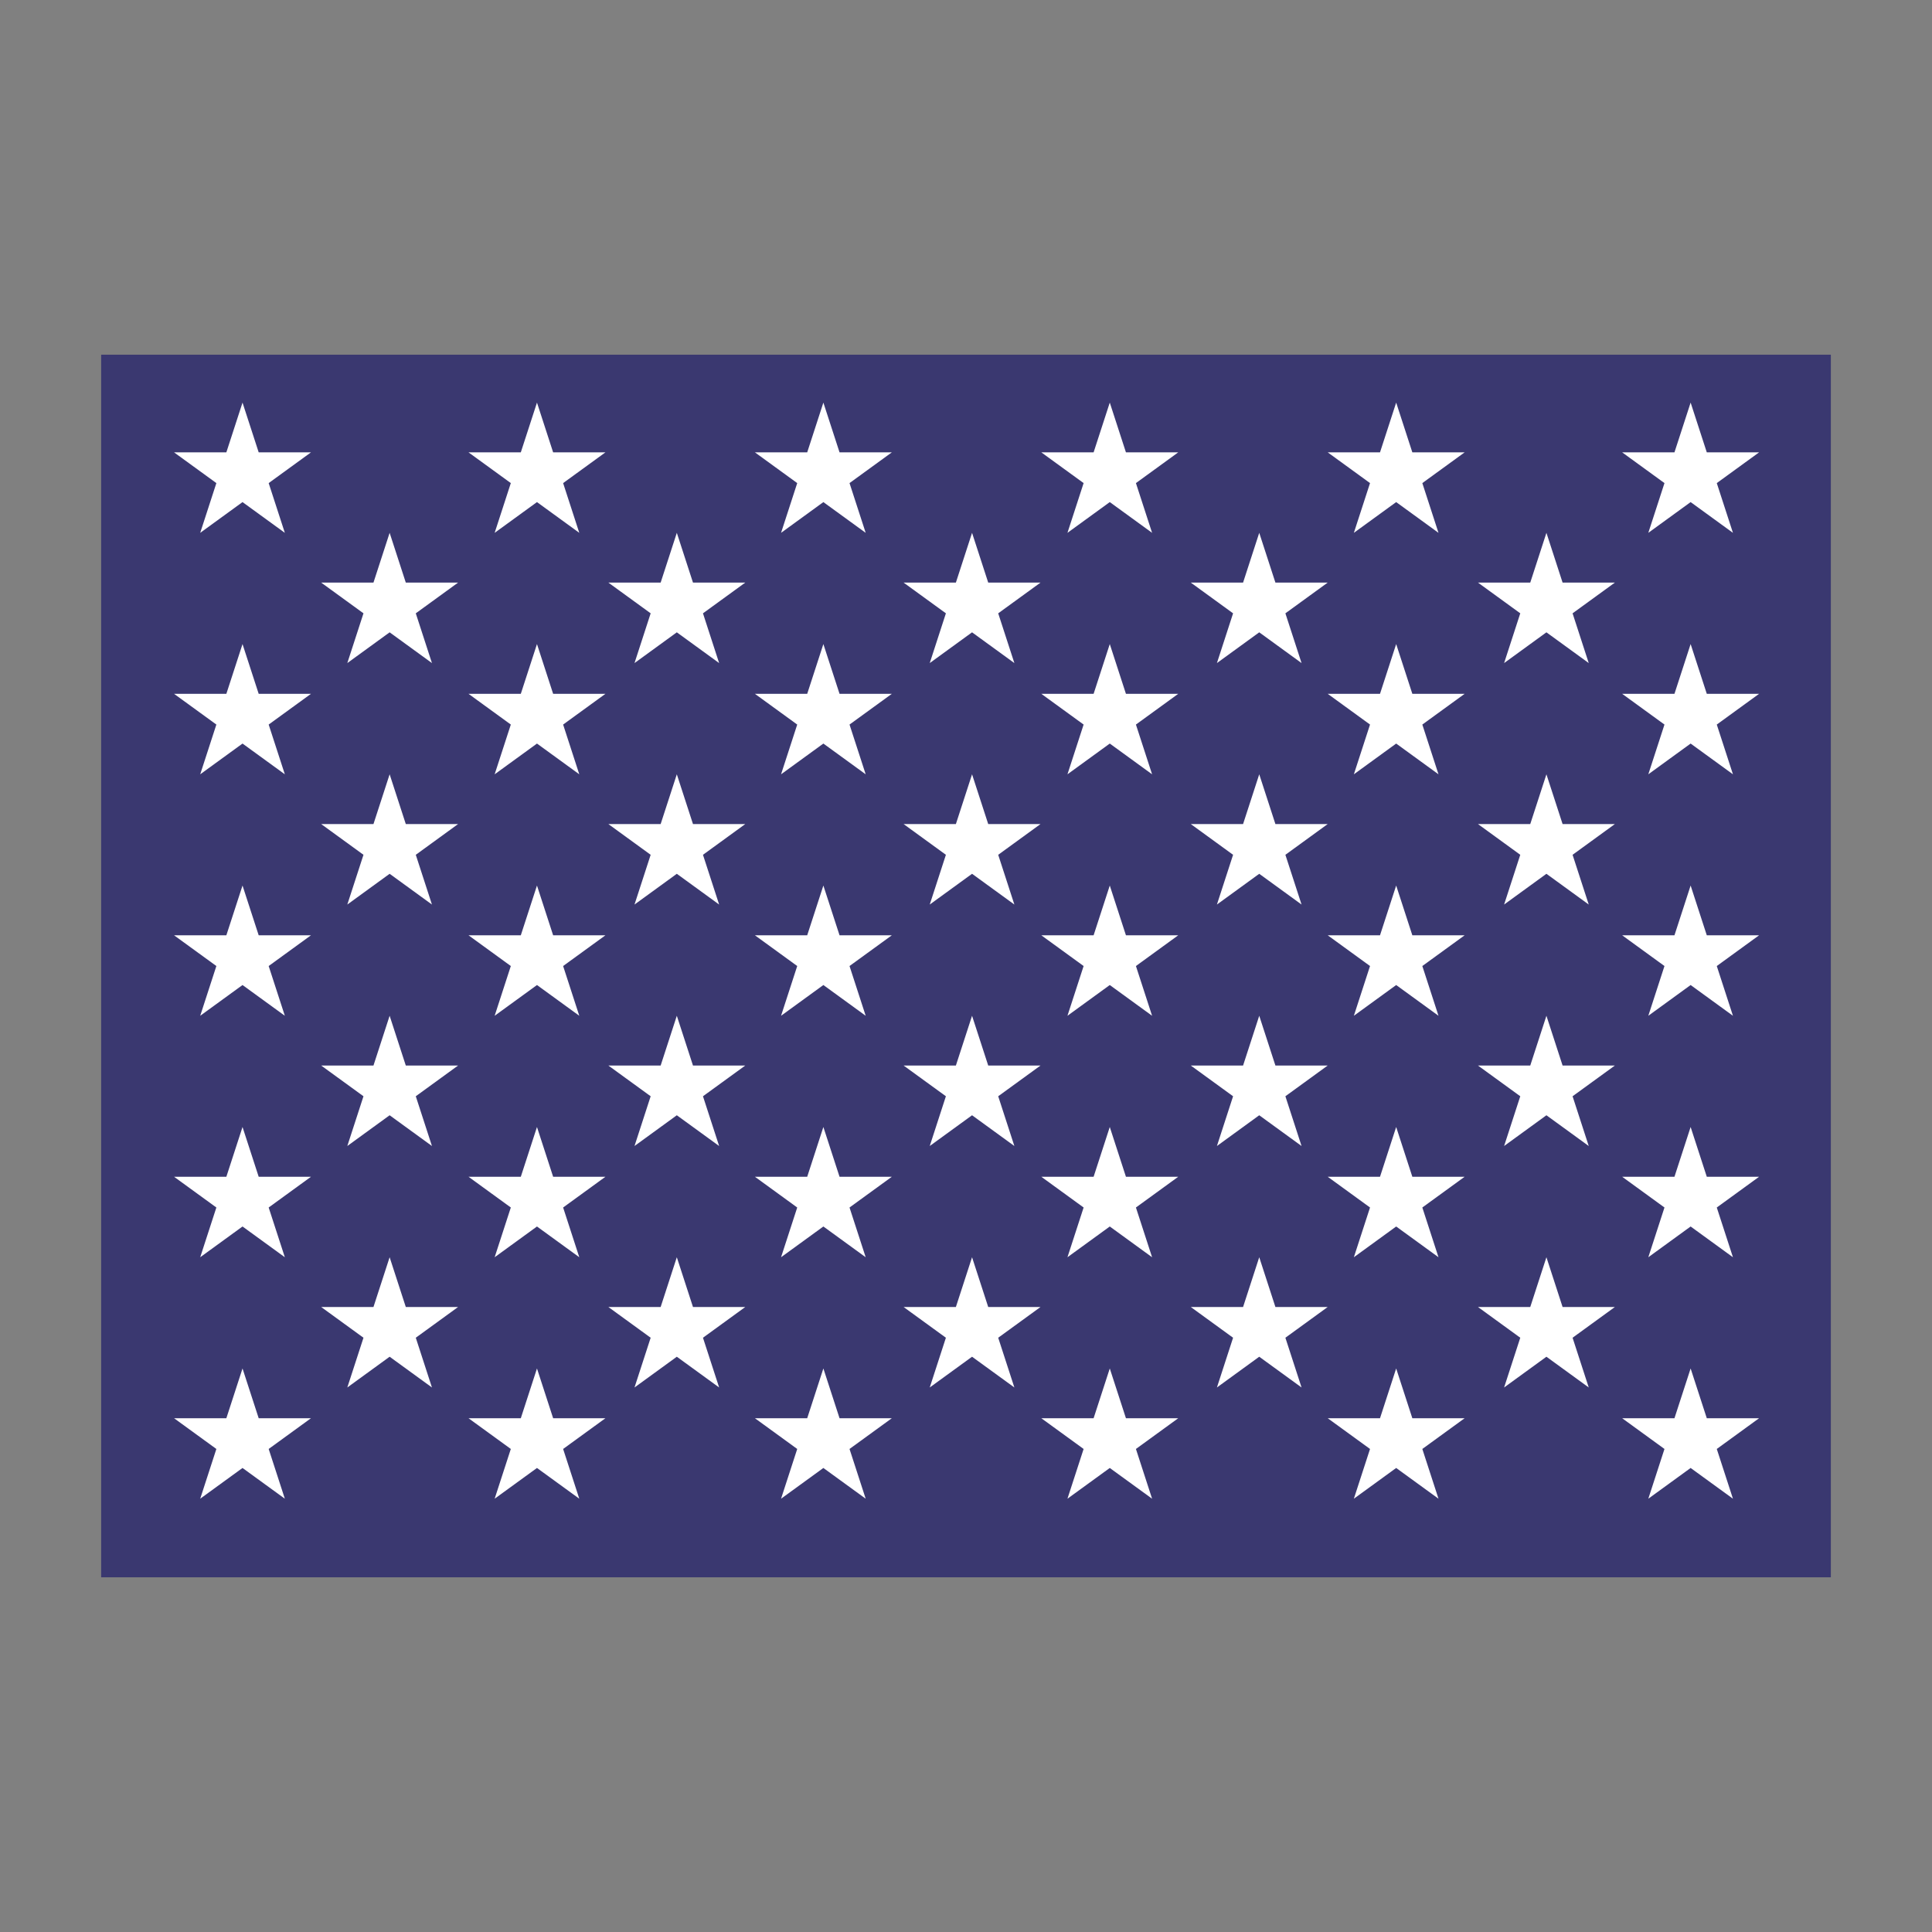<?xml version="1.0" encoding="UTF-8"?>
<!DOCTYPE svg PUBLIC "-//W3C//DTD SVG 1.1//EN" "http://www.w3.org/Graphics/SVG/1.1/DTD/svg11.dtd">
<!-- Creator: CorelDRAW 2019 (64-Bit) -->
<svg xmlns="http://www.w3.org/2000/svg" xml:space="preserve" width="3.413in" height="3.413in" version="1.1" style="shape-rendering:geometricPrecision; text-rendering:geometricPrecision; image-rendering:optimizeQuality; fill-rule:evenodd; clip-rule:evenodd"
viewBox="0 0 3413.33 3413.33"
 xmlns:xlink="http://www.w3.org/1999/xlink">
 <rect x="0" y="0" width="3413.33" height="3413.33" fill="#808080" stroke="none"/>
 <defs>
  <style type="text/css">
   <![CDATA[
    .fil0 {fill:none}
    .fil1 {fill:#3A3870;fill-rule:nonzero}
    .fil2 {fill:white;fill-rule:nonzero}
   ]]>
  </style>
 </defs>
 <g id="Layer_x0020_1">
  <rect class="fil0" x="-0" y="-0" width="3413.33" height="3413.33"/>
  <g id="_1379541538400">
   <polygon class="fil1" points="3234.62,2786.66 178.71,2786.66 178.71,626.66 3234.62,626.66 "/>
   <polygon class="fil2" points="428.47,711.29 457.03,799.18 549.43,799.18 474.67,853.49 503.23,941.38 428.47,887.06 353.71,941.38 382.26,853.49 307.5,799.18 399.91,799.18 "/>
   <polygon class="fil2" points="948.69,711.29 977.24,799.18 1069.65,799.18 994.89,853.49 1023.45,941.38 948.69,887.06 873.92,941.38 902.48,853.49 827.72,799.18 920.13,799.18 "/>
   <polygon class="fil2" points="1454.68,711.29 1483.24,799.18 1575.65,799.18 1500.88,853.49 1529.44,941.38 1454.68,887.06 1379.92,941.38 1408.48,853.49 1333.72,799.18 1426.12,799.18 "/>
   <polygon class="fil2" points="1960.68,711.29 1989.23,799.18 2081.64,799.18 2006.88,853.49 2035.44,941.38 1960.68,887.06 1885.91,941.38 1914.47,853.49 1839.71,799.18 1932.12,799.18 "/>
   <polygon class="fil2" points="2466.67,711.29 2495.22,799.18 2587.64,799.18 2512.87,853.49 2541.43,941.38 2466.67,887.06 2391.91,941.38 2420.47,853.49 2345.7,799.18 2438.11,799.18 "/>
   <polygon class="fil2" points="2732.12,941.38 2760.67,1029.27 2853.09,1029.27 2778.32,1083.58 2806.88,1171.47 2732.12,1117.15 2657.36,1171.47 2685.92,1083.58 2611.15,1029.27 2703.56,1029.27 "/>
   <polygon class="fil2" points="2224.74,941.38 2253.3,1029.27 2345.7,1029.27 2270.94,1083.58 2299.5,1171.47 2224.74,1117.15 2149.98,1171.47 2178.53,1083.58 2103.78,1029.27 2196.19,1029.27 "/>
   <polygon class="fil2" points="1717.36,941.38 1745.91,1029.27 1838.33,1029.27 1763.56,1083.58 1792.12,1171.47 1717.36,1117.15 1642.6,1171.47 1671.15,1083.58 1596.39,1029.27 1688.8,1029.27 "/>
   <polygon class="fil2" points="1195.76,941.38 1224.31,1029.27 1316.72,1029.27 1241.96,1083.58 1270.52,1171.47 1195.76,1117.15 1121,1171.47 1149.55,1083.58 1074.79,1029.27 1167.2,1029.27 "/>
   <polygon class="fil2" points="688.38,941.38 716.93,1029.27 809.34,1029.27 734.58,1083.58 763.14,1171.47 688.38,1117.15 613.61,1171.47 642.17,1083.58 567.41,1029.27 659.82,1029.27 "/>
   <polygon class="fil2" points="2986.89,711.29 3015.44,799.18 3107.85,799.18 3033.09,853.49 3061.65,941.38 2986.89,887.06 2912.13,941.38 2940.68,853.49 2865.92,799.18 2958.33,799.18 "/>
   <polygon class="fil2" points="428.47,1137.9 457.03,1225.79 549.43,1225.79 474.67,1280.1 503.23,1367.99 428.47,1313.67 353.71,1367.99 382.26,1280.1 307.5,1225.79 399.91,1225.79 "/>
   <polygon class="fil2" points="948.69,1137.9 977.24,1225.79 1069.65,1225.79 994.89,1280.1 1023.45,1367.99 948.69,1313.67 873.92,1367.99 902.48,1280.1 827.72,1225.79 920.13,1225.79 "/>
   <polygon class="fil2" points="1454.68,1137.9 1483.24,1225.79 1575.65,1225.79 1500.88,1280.1 1529.44,1367.99 1454.68,1313.67 1379.92,1367.99 1408.48,1280.1 1333.72,1225.79 1426.12,1225.79 "/>
   <polygon class="fil2" points="1960.68,1137.9 1989.23,1225.79 2081.64,1225.79 2006.88,1280.1 2035.44,1367.99 1960.68,1313.67 1885.91,1367.99 1914.47,1280.1 1839.71,1225.79 1932.12,1225.79 "/>
   <polygon class="fil2" points="2466.67,1137.9 2495.22,1225.79 2587.64,1225.79 2512.87,1280.1 2541.43,1367.99 2466.67,1313.67 2391.91,1367.99 2420.47,1280.1 2345.7,1225.79 2438.11,1225.79 "/>
   <polygon class="fil2" points="2732.12,1367.99 2760.67,1455.87 2853.09,1455.87 2778.32,1510.2 2806.88,1598.08 2732.12,1543.76 2657.36,1598.08 2685.92,1510.2 2611.15,1455.87 2703.56,1455.87 "/>
   <polygon class="fil2" points="2224.74,1367.99 2253.3,1455.87 2345.7,1455.87 2270.94,1510.2 2299.5,1598.08 2224.74,1543.76 2149.98,1598.08 2178.53,1510.2 2103.78,1455.87 2196.19,1455.87 "/>
   <polygon class="fil2" points="1717.36,1367.99 1745.91,1455.87 1838.33,1455.87 1763.56,1510.2 1792.12,1598.08 1717.36,1543.76 1642.6,1598.08 1671.15,1510.2 1596.39,1455.87 1688.8,1455.87 "/>
   <polygon class="fil2" points="1195.76,1367.99 1224.31,1455.87 1316.72,1455.87 1241.96,1510.2 1270.52,1598.08 1195.76,1543.76 1121,1598.08 1149.55,1510.2 1074.79,1455.87 1167.2,1455.87 "/>
   <polygon class="fil2" points="688.38,1367.99 716.93,1455.87 809.34,1455.87 734.58,1510.2 763.14,1598.08 688.38,1543.76 613.61,1598.08 642.17,1510.2 567.41,1455.87 659.82,1455.87 "/>
   <polygon class="fil2" points="2986.89,1137.9 3015.44,1225.79 3107.85,1225.79 3033.09,1280.1 3061.65,1367.99 2986.89,1313.67 2912.13,1367.99 2940.68,1280.1 2865.92,1225.79 2958.33,1225.79 "/>
   <polygon class="fil2" points="428.47,1564.51 457.03,1652.4 549.43,1652.4 474.67,1706.71 503.23,1794.6 428.47,1740.28 353.71,1794.6 382.26,1706.71 307.5,1652.4 399.91,1652.4 "/>
   <polygon class="fil2" points="948.69,1564.51 977.24,1652.4 1069.65,1652.4 994.89,1706.71 1023.45,1794.6 948.69,1740.28 873.92,1794.6 902.48,1706.71 827.72,1652.4 920.13,1652.4 "/>
   <polygon class="fil2" points="1454.68,1564.51 1483.24,1652.4 1575.65,1652.4 1500.88,1706.71 1529.44,1794.6 1454.68,1740.28 1379.92,1794.6 1408.48,1706.71 1333.72,1652.4 1426.12,1652.4 "/>
   <polygon class="fil2" points="1960.68,1564.51 1989.23,1652.4 2081.64,1652.4 2006.88,1706.71 2035.44,1794.6 1960.68,1740.28 1885.91,1794.6 1914.47,1706.71 1839.71,1652.4 1932.12,1652.4 "/>
   <polygon class="fil2" points="2466.67,1564.51 2495.22,1652.4 2587.64,1652.4 2512.87,1706.71 2541.43,1794.6 2466.67,1740.28 2391.91,1794.6 2420.47,1706.71 2345.7,1652.4 2438.11,1652.4 "/>
   <polygon class="fil2" points="2732.12,1794.6 2760.67,1882.49 2853.09,1882.49 2778.32,1936.8 2806.88,2024.69 2732.12,1970.37 2657.36,2024.69 2685.92,1936.8 2611.15,1882.49 2703.56,1882.49 "/>
   <polygon class="fil2" points="2224.74,1794.6 2253.3,1882.49 2345.7,1882.49 2270.94,1936.8 2299.5,2024.69 2224.74,1970.37 2149.98,2024.69 2178.53,1936.8 2103.78,1882.49 2196.19,1882.49 "/>
   <polygon class="fil2" points="1717.36,1794.6 1745.91,1882.49 1838.33,1882.49 1763.56,1936.8 1792.12,2024.69 1717.36,1970.37 1642.6,2024.69 1671.15,1936.8 1596.39,1882.49 1688.8,1882.49 "/>
   <polygon class="fil2" points="1195.76,1794.6 1224.31,1882.49 1316.72,1882.49 1241.96,1936.8 1270.52,2024.69 1195.76,1970.37 1121,2024.69 1149.55,1936.8 1074.79,1882.49 1167.2,1882.49 "/>
   <polygon class="fil2" points="688.38,1794.6 716.93,1882.49 809.34,1882.49 734.58,1936.8 763.14,2024.69 688.38,1970.37 613.61,2024.69 642.17,1936.8 567.41,1882.49 659.82,1882.49 "/>
   <polygon class="fil2" points="2986.89,1564.51 3015.44,1652.4 3107.85,1652.4 3033.09,1706.71 3061.65,1794.6 2986.89,1740.28 2912.13,1794.6 2940.68,1706.71 2865.92,1652.4 2958.33,1652.4 "/>
   <polygon class="fil2" points="428.47,1991.12 457.03,2079.01 549.43,2079.01 474.67,2133.33 503.23,2221.21 428.47,2166.89 353.71,2221.21 382.26,2133.33 307.5,2079.01 399.91,2079.01 "/>
   <polygon class="fil2" points="948.69,1991.12 977.24,2079.01 1069.65,2079.01 994.89,2133.33 1023.45,2221.21 948.69,2166.89 873.92,2221.21 902.48,2133.33 827.72,2079.01 920.13,2079.01 "/>
   <polygon class="fil2" points="1454.68,1991.12 1483.24,2079.01 1575.65,2079.01 1500.88,2133.33 1529.44,2221.21 1454.68,2166.89 1379.92,2221.21 1408.48,2133.33 1333.72,2079.01 1426.12,2079.01 "/>
   <polygon class="fil2" points="1960.68,1991.12 1989.23,2079.01 2081.64,2079.01 2006.88,2133.33 2035.44,2221.21 1960.68,2166.89 1885.91,2221.21 1914.47,2133.33 1839.71,2079.01 1932.12,2079.01 "/>
   <polygon class="fil2" points="2466.67,1991.12 2495.22,2079.01 2587.64,2079.01 2512.87,2133.33 2541.43,2221.21 2466.67,2166.89 2391.91,2221.21 2420.47,2133.33 2345.7,2079.01 2438.11,2079.01 "/>
   <polygon class="fil2" points="2732.12,2221.21 2760.67,2309.1 2853.09,2309.1 2778.32,2363.42 2806.88,2451.3 2732.12,2396.98 2657.36,2451.3 2685.92,2363.42 2611.15,2309.1 2703.56,2309.1 "/>
   <polygon class="fil2" points="2224.74,2221.21 2253.3,2309.1 2345.7,2309.1 2270.94,2363.42 2299.5,2451.3 2224.74,2396.98 2149.98,2451.3 2178.53,2363.42 2103.78,2309.1 2196.19,2309.1 "/>
   <polygon class="fil2" points="1717.36,2221.21 1745.91,2309.1 1838.33,2309.1 1763.56,2363.42 1792.12,2451.3 1717.36,2396.98 1642.6,2451.3 1671.15,2363.42 1596.39,2309.1 1688.8,2309.1 "/>
   <polygon class="fil2" points="1195.76,2221.21 1224.31,2309.1 1316.72,2309.1 1241.96,2363.42 1270.52,2451.3 1195.76,2396.98 1121,2451.3 1149.55,2363.42 1074.79,2309.1 1167.2,2309.1 "/>
   <polygon class="fil2" points="688.38,2221.21 716.93,2309.1 809.34,2309.1 734.58,2363.42 763.14,2451.3 688.38,2396.98 613.61,2451.3 642.17,2363.42 567.41,2309.1 659.82,2309.1 "/>
   <polygon class="fil2" points="2986.89,1991.12 3015.44,2079.01 3107.85,2079.01 3033.09,2133.33 3061.65,2221.21 2986.89,2166.89 2912.13,2221.21 2940.68,2133.33 2865.92,2079.01 2958.33,2079.01 "/>
   <polygon class="fil2" points="428.47,2417.73 457.03,2505.62 549.43,2505.62 474.67,2559.94 503.23,2647.82 428.47,2593.51 353.71,2647.82 382.26,2559.94 307.5,2505.62 399.91,2505.62 "/>
   <polygon class="fil2" points="948.69,2417.73 977.24,2505.62 1069.65,2505.62 994.89,2559.94 1023.45,2647.82 948.69,2593.51 873.92,2647.82 902.48,2559.94 827.72,2505.62 920.13,2505.62 "/>
   <polygon class="fil2" points="1454.68,2417.73 1483.24,2505.62 1575.65,2505.62 1500.88,2559.94 1529.44,2647.82 1454.68,2593.51 1379.92,2647.82 1408.48,2559.94 1333.72,2505.62 1426.12,2505.62 "/>
   <polygon class="fil2" points="1960.68,2417.73 1989.23,2505.62 2081.64,2505.62 2006.88,2559.94 2035.44,2647.82 1960.68,2593.51 1885.91,2647.82 1914.47,2559.94 1839.71,2505.62 1932.12,2505.62 "/>
   <polygon class="fil2" points="2466.67,2417.73 2495.22,2505.62 2587.64,2505.62 2512.87,2559.94 2541.43,2647.82 2466.67,2593.51 2391.91,2647.82 2420.47,2559.94 2345.7,2505.62 2438.11,2505.62 "/>
   <polygon class="fil2" points="2986.89,2417.73 3015.44,2505.62 3107.85,2505.62 3033.09,2559.94 3061.65,2647.82 2986.89,2593.51 2912.13,2647.82 2940.68,2559.94 2865.92,2505.62 2958.33,2505.62 "/>
  </g>
 </g>
</svg>
